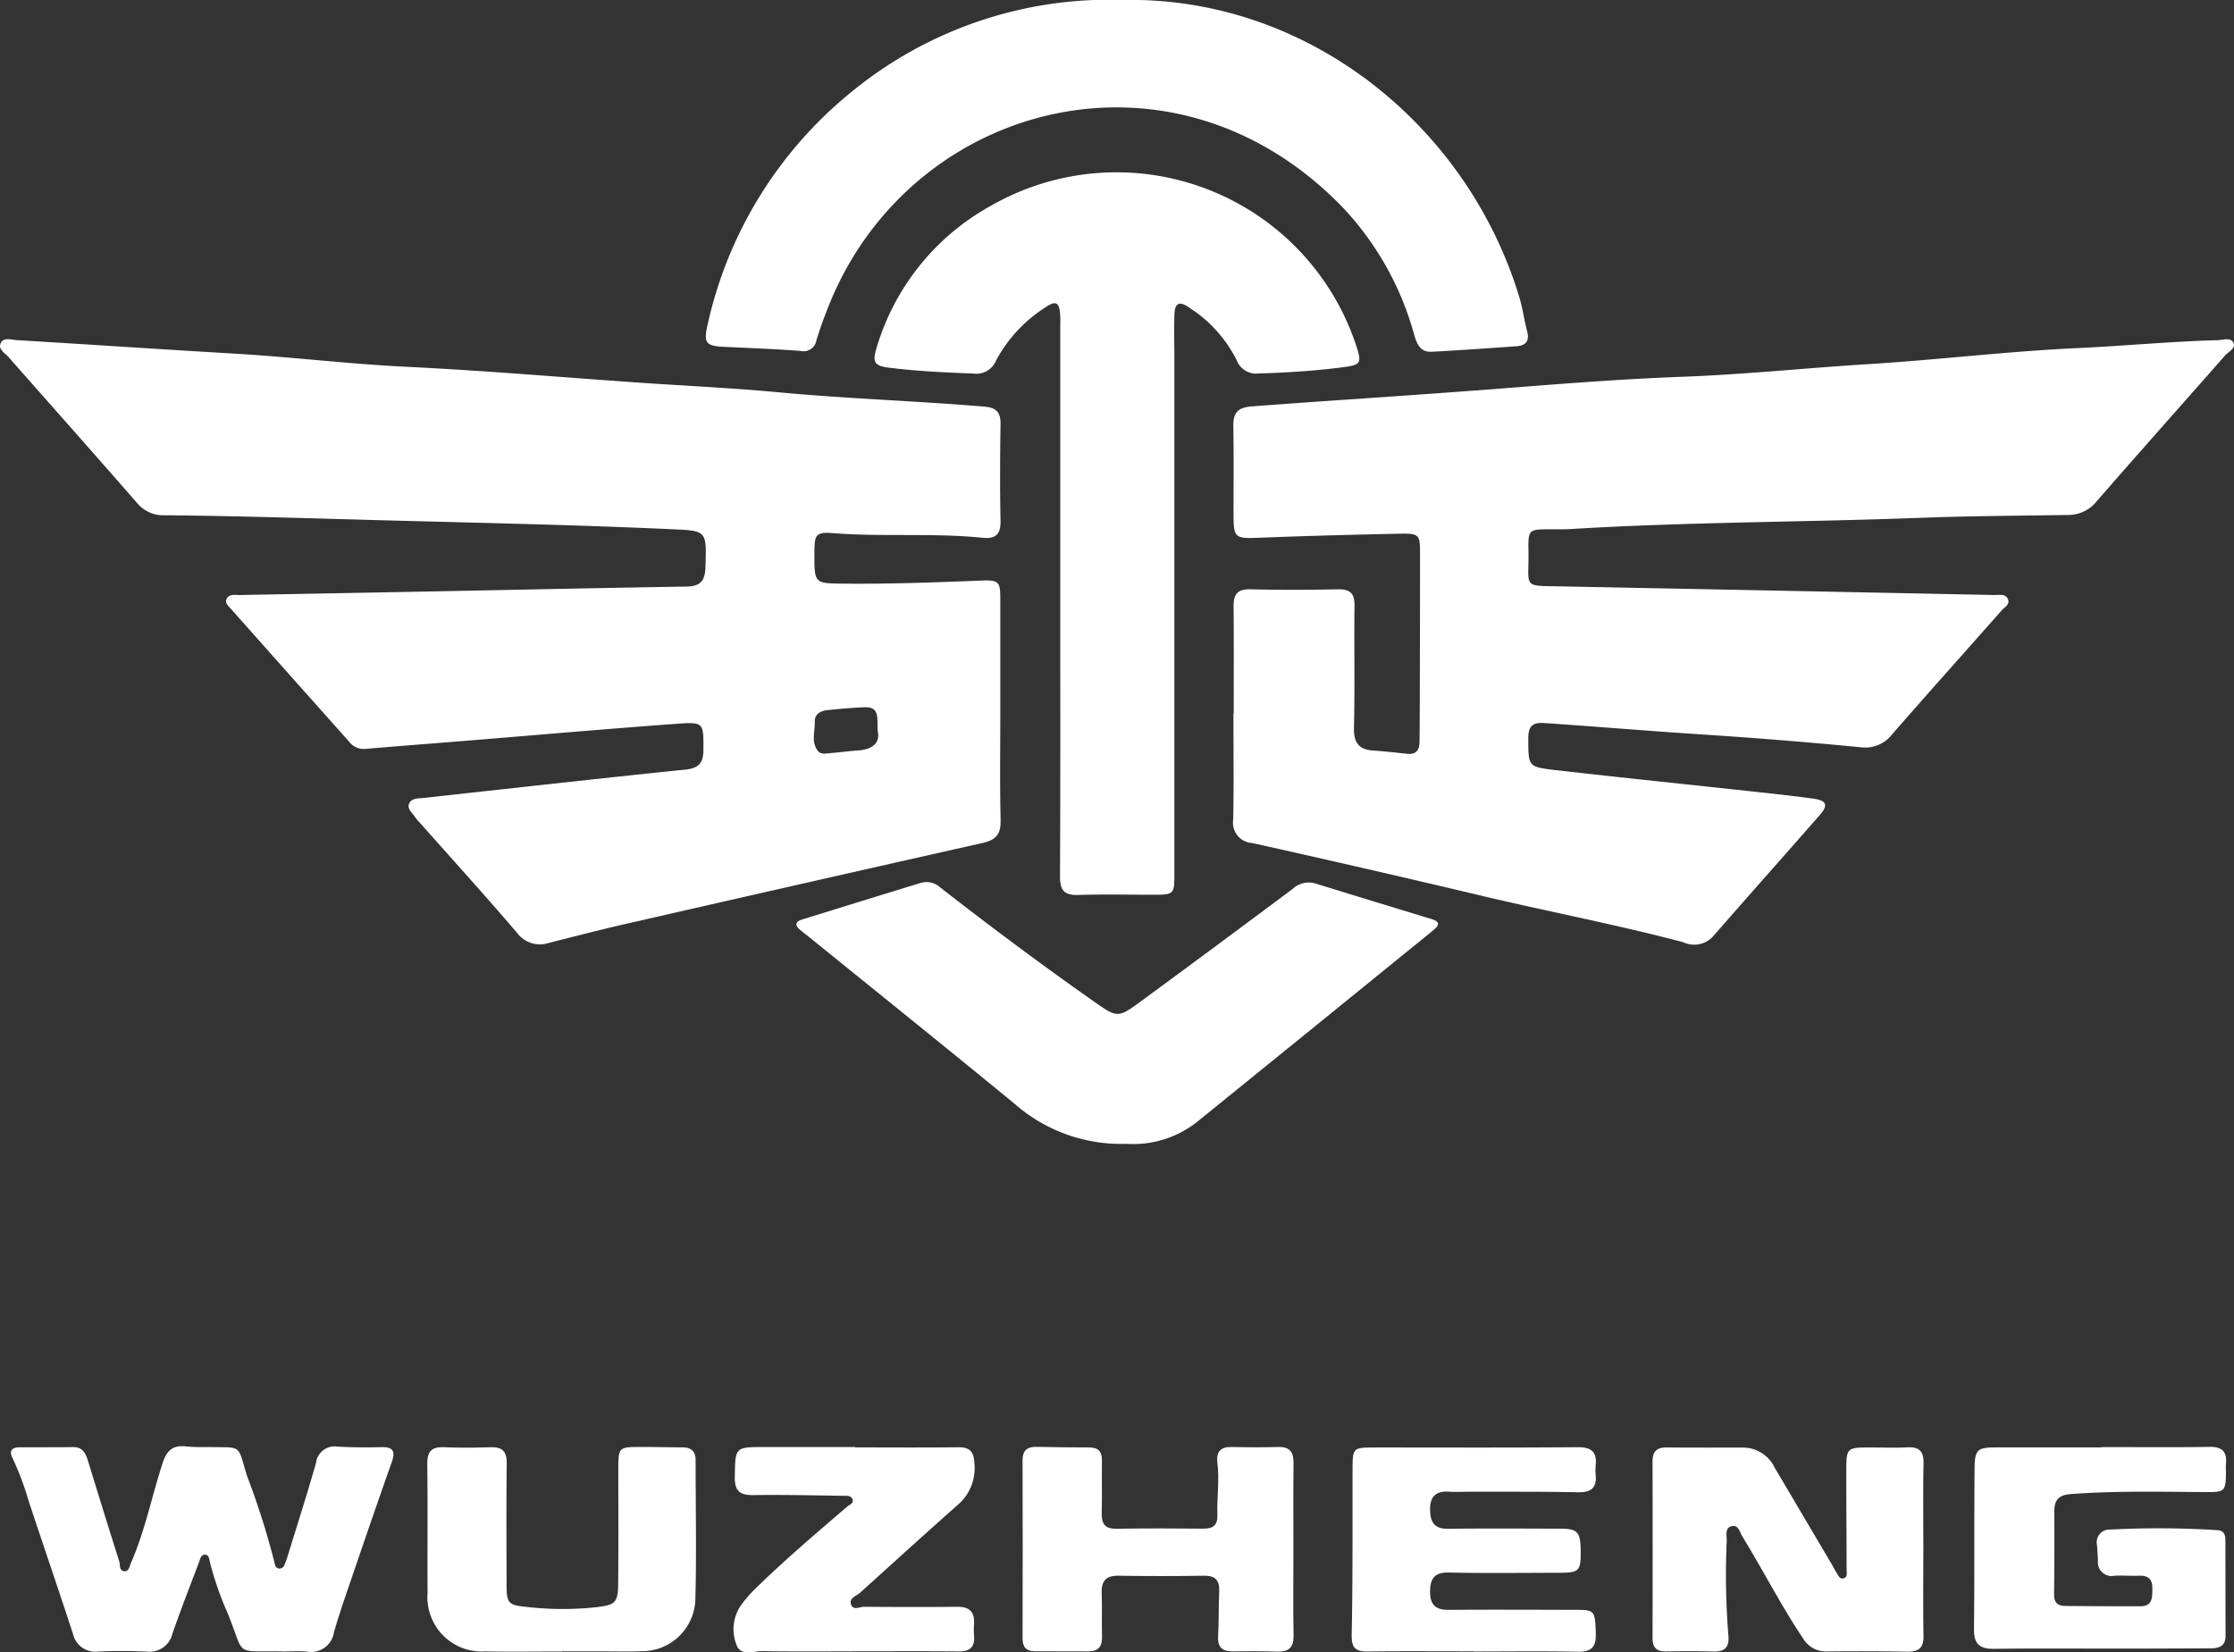 <svg id="wuzheng" xmlns="http://www.w3.org/2000/svg" xmlns:xlink="http://www.w3.org/1999/xlink" width="140.806" height="104.158" viewBox="0 0 140.806 104.158">
  <rect x="0" y="0" width="140.806" height="104.158" fill="#333333" stroke="none"/>
  <defs>
    <clipPath id="clip-path">
      <rect id="Rettangolo_121" data-name="Rettangolo 121" width="140.806" height="104.158" fill="none"/>
    </clipPath>
  </defs>
  <g id="Raggruppa_77" data-name="Raggruppa 77" clip-path="url(#clip-path)">
    <path id="Tracciato_111" data-name="Tracciato 111" d="M146.224,120.009q-3.629-1.1-7.252-2.22a1.485,1.485,0,0,0-1.43.341q-4.757,3.559-9.546,7.074c-1.5,1.1-1.506,1.061-3.061-.031-3.267-2.294-6.462-4.685-9.611-7.137a1.271,1.271,0,0,0-1.191-.291c-2.507.761-5.007,1.54-7.509,2.315-.418.129-.477.348-.14.642.16.14.33.27.5.4,4.355,3.529,8.727,7.039,13.059,10.6a10.177,10.177,0,0,0,7.026,2.5,6.486,6.486,0,0,0,4.613-1.518q7.352-5.954,14.692-11.92c.5-.406.415-.584-.143-.753" transform="translate(-56.067 -62.096)" fill="#fff"/>
    <path id="Tracciato_112" data-name="Tracciato 112" d="M105.837,202.3c2.057-1.859,4.107-3.726,6.184-5.563a3.027,3.027,0,0,0,1.04-2.595c-.032-.741-.274-1.037-1.025-1.028-2.165.026-4.33.009-6.5.009V193.1q-2.836,0-5.672,0c-1.912,0-1.873-.005-1.906,1.875-.016.892.313,1.168,1.178,1.154,1.89-.031,3.781.021,5.672.044.208,0,.466-.027.562.209.112.275-.169.336-.322.468-1.986,1.708-3.984,3.4-5.855,5.239a7.4,7.4,0,0,0-.885,1.044,2.663,2.663,0,0,0-.234,2.457c.249.7,1.079.369,1.649.377,2.379.032,4.757.008,7.136.007,1.738,0,3.476-.008,5.215.01.7.007,1.026-.275.964-.985a4.653,4.653,0,0,1,0-.73c.055-.774-.288-1.111-1.073-1.1-1.951.023-3.9.015-5.855,0-.28,0-.678.248-.82-.135-.152-.411.312-.528.545-.738" transform="translate(-51.645 -101.88)" fill="#fff"/>
    <path id="Tracciato_113" data-name="Tracciato 113" d="M194.584,193.12c-4.266.039-8.533.017-12.8.019-1.352,0-1.377.03-1.381,1.383-.008,3.469.019,6.938-.054,10.406-.017.84.227,1.078,1.006,1.07,2.224-.025,4.449-.009,6.673-.009V206c2.194,0,4.389-.031,6.582.015.911.019,1.158-.359,1.125-1.2-.052-1.352-.075-1.438-1.159-1.441-2.712-.007-5.424-.02-8.136,0-.829.007-1.154-.353-1.15-1.151s.261-1.221,1.174-1.2c2.346.048,4.693.018,7.04.013,1.152,0,1.282-.136,1.279-1.241,0-1.338-.165-1.535-1.31-1.538-2.346-.006-4.693-.025-7.039.008-.855.012-1.122-.393-1.143-1.161-.023-.852.341-1.238,1.2-1.178.455.032.914,0,1.371,0,2.255.007,4.511-.01,6.765.036.846.017,1.183-.307,1.1-1.127a2.646,2.646,0,0,1,0-.547c.092-.858-.247-1.175-1.145-1.167" transform="translate(-95.154 -101.891)" fill="#fff"/>
    <path id="Tracciato_114" data-name="Tracciato 114" d="M236.547,193.136c-.76.042-1.523.008-2.286.009-1.553,0-1.56,0-1.56,1.579,0,2.039.017,4.078.02,6.117,0,.2.075.476-.188.552s-.338-.2-.454-.367c-.1-.149-.177-.319-.27-.476q-1.811-3.067-3.623-6.133a2.211,2.211,0,0,0-1.971-1.265c-1.616,0-3.231.007-4.847-.008-.618-.006-.88.263-.878.88q.013,5.57,0,11.14c0,.573.232.842.814.836,1.006-.011,2.012-.021,3.017.007.769.022,1.027-.307.945-1.058a47.405,47.405,0,0,1-.1-5.93c.005-.329-.139-.828.342-.919.406-.077.479.393.647.665,1.308,2.125,2.437,4.357,3.832,6.431a1.665,1.665,0,0,0,1.525.807c1.677-.018,3.353-.016,5.029.016.737.014,1.042-.253,1.027-1.013-.035-1.8-.011-3.592-.01-5.388,0-1.826-.025-3.654.012-5.479.015-.761-.275-1.043-1.022-1" transform="translate(-116.332 -101.898)" fill="#fff"/>
    <path id="Tracciato_115" data-name="Tracciato 115" d="M278.194,193.082c-2.256.032-4.512.011-6.768.011v.022c-2.225,0-4.451-.007-6.677,0-1.155,0-1.322.141-1.333,1.326-.03,3.379,0,6.759-.037,10.138-.009.9.336,1.243,1.243,1.232,2.744-.035,5.488-.01,8.232-.013,1.8,0,3.6-.011,5.4-.016.54,0,.983-.113.981-.789q-.007-3.014-.009-6.028c0-.336-.092-.606-.494-.633a58.467,58.467,0,0,0-6.76-.039.8.8,0,0,0-.842.958c.027.334.05.667.062,1a.866.866,0,0,0,1.047.951c.517-.027,1.037.02,1.555,0,.589-.024.836.248.828.818-.007.536.02,1.1-.739,1.106-1.585.009-3.17-.005-4.756-.017-.477,0-.709-.224-.7-.738.022-1.735.022-3.47.014-5.206,0-.739.266-1.055,1.073-1.113,2.834-.206,5.667-.14,8.5-.121,1.17.008,1.232-.054,1.246-1.237,0-.183-.016-.367,0-.548.08-.793-.275-1.079-1.063-1.068" transform="translate(-138.961 -101.871)" fill="#fff"/>
    <path id="Tracciato_116" data-name="Tracciato 116" d="M227.59,45.514c-.169-.388-.659-.192-1-.183-2.955.079-5.9.365-8.85.5-4.384.2-8.739.738-13.117,1.007-3.921.241-7.834.655-11.758.8-4.388.159-8.759.539-13.13.869-4.676.353-9.358.645-14.035,1-.881.066-1.167.416-1.154,1.243.029,1.826.013,3.654.012,5.481,0,1.587.073,1.616,1.646,1.554,2.954-.116,5.909-.194,8.864-.254,1.192-.024,1.246.068,1.245,1.233q0,4.339-.013,8.679,0,1.6-.018,3.2c0,.5-.2.821-.772.763-.7-.071-1.393-.158-2.091-.2-.939-.051-1.294-.471-1.27-1.449.063-2.556,0-5.116.035-7.673.012-.809-.288-1.065-1.073-1.048-1.829.041-3.66.044-5.488,0-.817-.02-1.07.315-1.062,1.078.024,2.253.008,4.507.008,6.76h-.017c0,2.223.027,4.446-.013,6.668a1.28,1.28,0,0,0,1.2,1.488q7.314,1.628,14.605,3.361c4.18.988,8.4,1.794,12.556,2.891a1.612,1.612,0,0,0,1.851-.332c2.243-2.571,4.513-5.118,6.76-7.686.549-.627.433-.914-.413-1.032-1.115-.156-2.236-.277-3.355-.4-4.3-.467-8.6-.909-12.9-1.4-1.735-.2-1.7-.241-1.706-1.985,0-.744.222-1.032,1-.98,3.281.218,6.558.5,9.84.711q5.055.327,10.107.814a2.134,2.134,0,0,0,1.988-.818c2.282-2.618,4.6-5.2,6.9-7.806.189-.213.566-.387.381-.744-.165-.32-.54-.222-.834-.228q-13.623-.276-27.246-.543c-2.559-.05-2.086.135-2.124-2.18-.023-1.416,0-1.416,1.375-1.421.427,0,.855.012,1.28-.014,7.333-.448,14.681-.43,22.02-.707,3.106-.118,6.217-.131,9.326-.181a2.286,2.286,0,0,0,1.814-.864c2.677-3.082,5.4-6.128,8.093-9.192.212-.24.673-.445.528-.776" transform="translate(-86.811 -23.887)" fill="#fff"/>
    <path id="Tracciato_117" data-name="Tracciato 117" d="M152.558,193.081c-.975.024-1.952.025-2.927,0-.723-.021-1.009.3-.921,1,.138,1.1-.038,2.19,0,3.284.019.625-.249.869-.871.863-1.829-.018-3.659-.023-5.488.007-.737.012-.952-.321-.933-1,.031-1.095,0-2.192.014-3.288.009-.572-.221-.84-.809-.838-1.1,0-2.2-.013-3.293-.038-.6-.014-.9.214-.9.852q.016,5.618,0,11.235c0,.523.231.8.765.8,1.128,0,2.256,0,3.384.007.621,0,.872-.3.858-.909-.02-.913.013-1.828-.02-2.74-.027-.753.234-1.134,1.046-1.121q2.7.042,5.4,0c.715-.01.991.284.96.981-.042.942-.015,1.887-.068,2.828-.039.669.229.962.889.958.945-.006,1.891-.016,2.835.017.736.025,1.045-.26,1.032-1.018-.032-1.8-.01-3.593-.01-5.389h0c0-1.827-.014-3.654.007-5.481.008-.678-.225-1.028-.949-1.01" transform="translate(-71.979 -101.864)" fill="#fff"/>
    <path id="Tracciato_118" data-name="Tracciato 118" d="M136.533,31.574A8.353,8.353,0,0,1,139.5,34.86a1.319,1.319,0,0,0,1.429.849c1.706-.047,3.406-.157,5.1-.368,1.362-.17,1.394-.238.965-1.525a15.909,15.909,0,0,0-22.955-8.689,15.125,15.125,0,0,0-7.222,8.947c-.293.934-.143,1.16.8,1.276,1.754.217,3.517.3,5.284.365a1.342,1.342,0,0,0,1.443-.827,9.012,9.012,0,0,1,3.07-3.319c.71-.493.927-.364.973.52.011.213,0,.426,0,.639q0,8.584,0,17.167c0,5.844.015,11.687-.016,17.532,0,.879.28,1.189,1.16,1.159,1.553-.053,3.108-.013,4.663-.016,1.382,0,1.386-.005,1.386-1.366q0-16.161,0-32.324c0-.944-.025-1.888,0-2.831.019-.793.3-.938.956-.477" transform="translate(-61.561 -12.168)" fill="#fff"/>
    <path id="Tracciato_119" data-name="Tracciato 119" d="M139.912,22.177c1.794-.1,3.586-.22,5.377-.351.562-.041.812-.332.655-.929-.192-.735-.292-1.5-.513-2.22C142.1,7.789,132.016-.2,120.545,0a25.616,25.616,0,0,0-17.131,5.747,26.153,26.153,0,0,0-9.142,14.785c-.248,1.088-.07,1.282,1.046,1.334,1.612.075,3.226.137,4.835.257a.818.818,0,0,0,.992-.674c.242-.784.524-1.557.834-2.317,5.193-12.736,21.688-17.1,32.354-6.04a19.023,19.023,0,0,1,4.5,8.054c.167.572.395,1.063,1.079,1.026" transform="translate(-49.687 -0.001)" fill="#fff"/>
    <path id="Tracciato_120" data-name="Tracciato 120" d="M22.071,193.02a1.171,1.171,0,0,0-1.375.993c-.554,1.96-1.178,3.9-1.777,5.848a5.681,5.681,0,0,1-.215.6.338.338,0,0,1-.348.24c-.178-.021-.24-.166-.27-.323a49.079,49.079,0,0,0-1.73-5.475c-.654-2.084-.248-1.812-2.447-1.862a12.708,12.708,0,0,1-1.37-.033c-.842-.112-1.249.218-1.517,1.038-.68,2.08-1.1,4.242-1.98,6.26-.095.218-.134.556-.394.563-.384.009-.293-.4-.366-.633-.67-2.116-1.324-4.236-1.976-6.358-.144-.469-.346-.84-.924-.833-1.128.013-2.255.007-3.382.013-.511,0-.666.245-.431.7a18.008,18.008,0,0,1,.995,2.643c.927,2.8,1.883,5.59,2.8,8.393a1.447,1.447,0,0,0,1.619,1.138c1-.047,2.012-.038,3.016,0a1.475,1.475,0,0,0,1.639-1.124c.529-1.522,1.115-3.023,1.685-4.531.072-.189.12-.464.378-.45s.262.3.307.5a20.218,20.218,0,0,0,1.111,3.184c1.149,2.83.324,2.346,3.515,2.416.488,0,.979-.039,1.462.008a1.462,1.462,0,0,0,1.727-1.227c.318-1.11.7-2.2,1.074-3.3.846-2.474,1.692-4.949,2.565-7.414.24-.679.1-.965-.652-.947-.913.023-1.83.02-2.741-.032" transform="translate(-0.771 -101.821)" fill="#fff"/>
    <path id="Tracciato_121" data-name="Tracciato 121" d="M61,193.1c-.974.034-1.951.04-2.925,0-.787-.033-1.076.26-1.065,1.061.036,2.709,0,5.418.018,8.127a3.423,3.423,0,0,0,3.636,3.684c1.615.029,3.231.006,4.846.006v-.01h2.469c.854,0,1.708.024,2.56-.01a3.361,3.361,0,0,0,3.366-3.2c.08-2.95.017-5.9.017-8.856,0-.593-.326-.8-.873-.795-.853,0-1.707-.023-2.56-.024-1.422,0-1.44.022-1.439,1.419,0,2.4.018,4.809-.009,7.213-.013,1.212-.2,1.321-1.357,1.467a19.64,19.64,0,0,1-4.376-.011c-1.174-.114-1.3-.216-1.3-1.379-.005-2.557-.022-5.114.009-7.67.009-.756-.272-1.045-1.016-1.019" transform="translate(-30.079 -101.869)" fill="#fff"/>
    <path id="Tracciato_122" data-name="Tracciato 122" d="M63.068,75.593c-.057-2.313-.019-4.629-.02-6.943s0-4.629,0-6.944c0-1.18-.069-1.279-1.243-1.232-2.864.115-5.726.219-8.593.193-1.885-.017-1.885,0-1.881-1.884,0-1.25.072-1.386,1.267-1.294,3.1.237,6.222-.029,9.321.285.822.084,1.161-.2,1.143-1.06-.043-2.04-.03-4.081,0-6.121.01-.731-.277-1.024-1.008-1.085-4.311-.359-8.636-.5-12.945-.9-2.941-.279-5.895-.408-8.843-.613-4.893-.34-9.781-.764-14.679-1-3.624-.178-7.223-.618-10.842-.83-4.561-.267-9.12-.575-13.681-.849-.343-.02-.823-.2-1.013.177-.2.392.26.633.487.89,2.7,3.067,5.412,6.115,8.095,9.192a2.145,2.145,0,0,0,1.748.781c4.48.039,8.958.186,13.436.307,6.156.167,12.312.29,18.464.57,2.285.1,2.256.067,2.182,2.417-.027.856-.341,1.189-1.2,1.2-5.394.087-10.787.206-16.18.31q-5.99.115-11.98.223c-.292.006-.657-.088-.822.248-.129.263.12.451.276.627q3.7,4.169,7.414,8.33a1.174,1.174,0,0,0,1.02.5c2.246-.192,4.493-.363,6.74-.546,4.31-.35,8.617-.729,12.93-1.041,1.708-.124,1.68-.058,1.675,1.615,0,.819-.252,1.182-1.131,1.272-5.513.565-11.021,1.186-16.531,1.789-.329.036-.729,0-.884.351s.218.592.382.868a1.983,1.983,0,0,0,.234.28c2.062,2.325,4.151,4.627,6.171,6.988a1.789,1.789,0,0,0,2.006.653c1.654-.419,3.306-.847,4.969-1.227q11.181-2.557,22.37-5.075c.831-.186,1.164-.53,1.143-1.412m-8.947-4.427c-.695.056-1.387.145-2.082.2a.589.589,0,0,1-.428-.1c-.516-.567-.233-1.264-.253-1.906-.015-.486.367-.683.785-.728.784-.085,1.571-.152,2.359-.182.984-.037.765.716.825,1.529.149.7-.31,1.119-1.206,1.19" transform="translate(0 -23.874)" fill="#fff"/>
  </g>
</svg>
